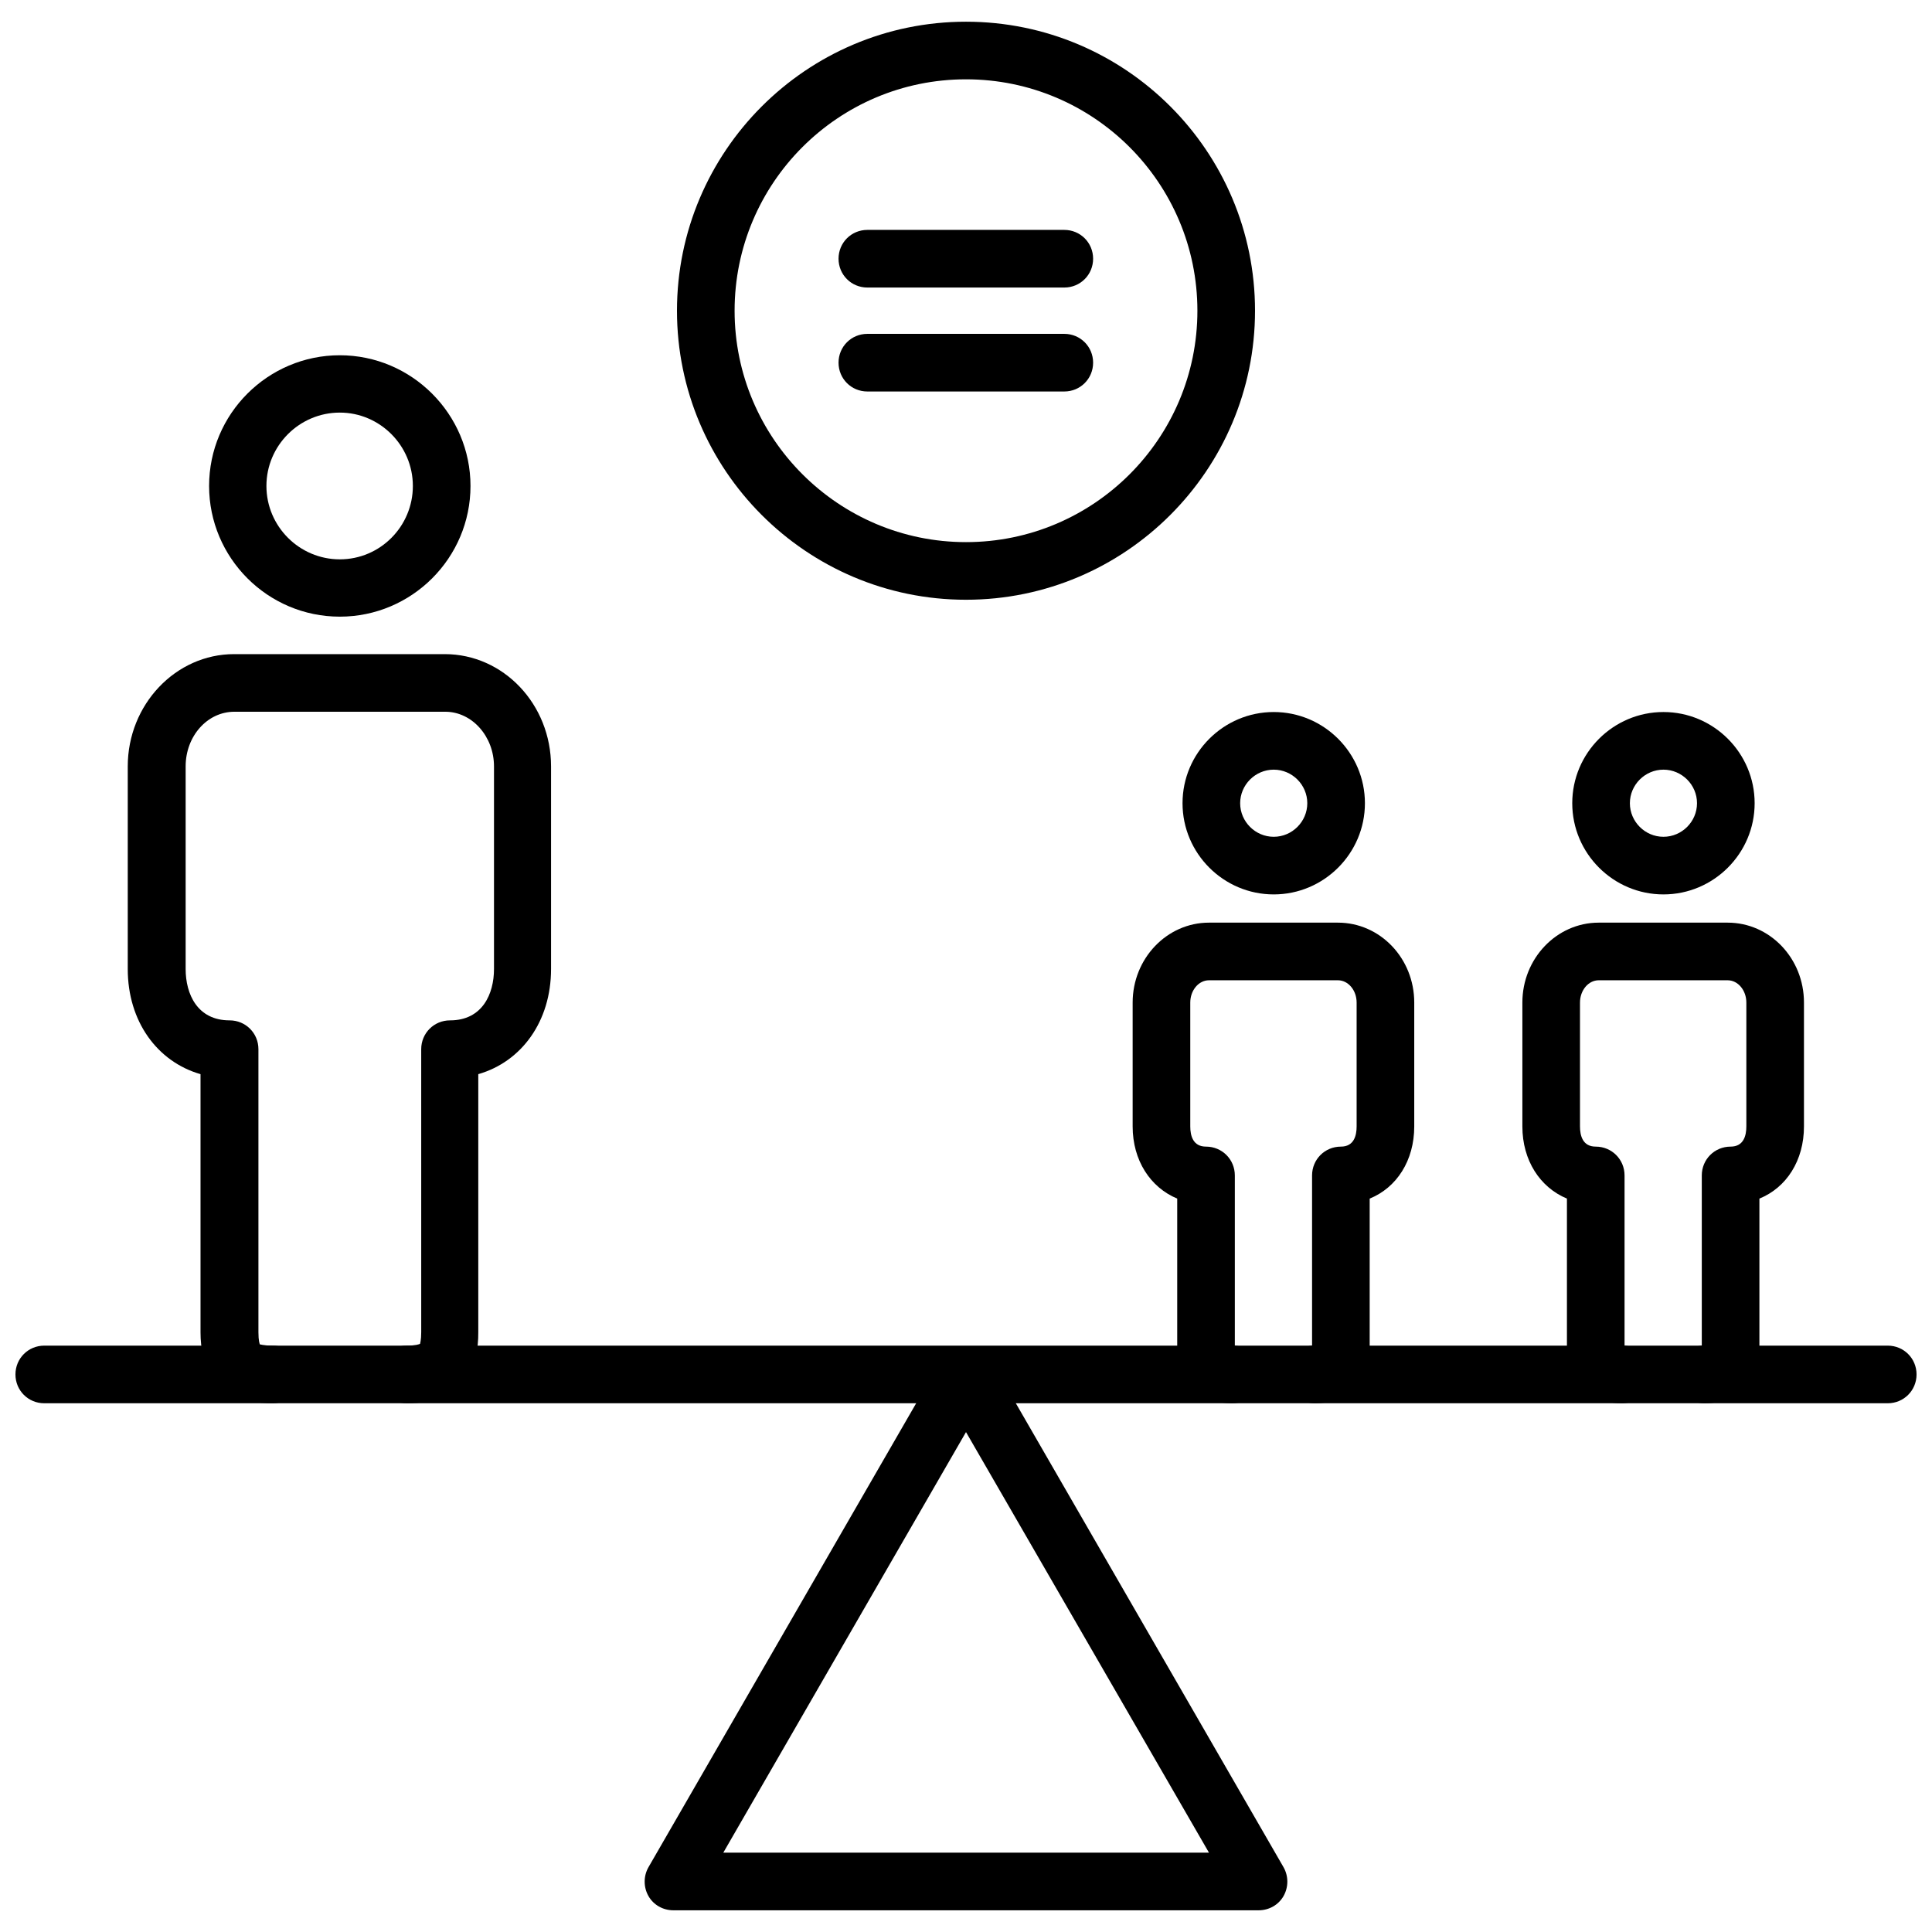 <?xml version="1.0" encoding="UTF-8"?>
<!-- Uploaded to: ICON Repo, www.iconrepo.com, Generator: ICON Repo Mixer Tools -->
<svg width="800px" height="800px" version="1.1" viewBox="144 144 512 512" xmlns="http://www.w3.org/2000/svg">
 <defs>
  <clipPath id="a">
   <path d="m148.09 500h503.81v16h-503.81z"/>
  </clipPath>
 </defs>
 <g clip-path="url(#a)">
  <path d="m644.27 515.88h-488.54c-4.25 0-7.637-3.387-7.637-7.637s3.387-7.637 7.637-7.637h488.54c4.25 0 7.637 3.387 7.637 7.637-0.004 4.25-3.387 7.637-7.641 7.637z"/>
 </g>
 <path d="m251.77 515.88c-4.25 0-7.637-3.387-7.637-7.637s3.387-7.637 7.637-7.637c2.441 0 3.387-0.395 3.543-0.473 0-0.078 0.316-0.867 0.316-3.148l-0.004-74.941c0-4.25 3.387-7.637 7.637-7.637 8.582 0 11.652-7.008 11.652-13.617v-53.688c0-7.949-5.824-14.484-12.91-14.484h-55.895c-7.164 0-12.91 6.453-12.91 14.484v53.688c0 6.613 3.07 13.617 11.652 13.617 4.25 0 7.637 3.387 7.637 7.637v75.02c0 2.281 0.316 3.07 0.395 3.227 0-0.078 0.867 0.316 3.387 0.316 4.25 0 7.637 3.387 7.637 7.637s-3.387 7.637-7.637 7.637c-15.824 0-19.129-10.234-19.129-18.812v-68.406c-11.492-3.305-19.285-14.012-19.285-27.867v-53.688c0-16.375 12.676-29.758 28.184-29.758h55.812c15.586 0 28.184 13.305 28.184 29.758v53.688c0 13.855-7.793 24.562-19.285 27.867v68.406c0.07 8.578-3.238 18.812-18.98 18.812z"/>
 <path d="m234.05 307.42c-19.129 0-34.637-15.586-34.637-34.637 0-19.129 15.586-34.637 34.637-34.637 19.051 0 34.637 15.586 34.637 34.637 0 19.129-15.586 34.637-34.637 34.637zm0-54.078c-10.707 0-19.445 8.738-19.445 19.445 0 10.707 8.738 19.445 19.445 19.445 10.707 0 19.363-8.738 19.363-19.445 0.004-10.707-8.734-19.445-19.363-19.445z"/>
 <path d="m492.34 515.88c-4.25 0-7.637-3.387-7.637-7.637 0-4.016 3.07-7.32 7.008-7.637v-45.105c0-4.25 3.387-7.637 7.637-7.637 3.465 0 4.172-2.914 4.172-5.352v-32.828c0-3.227-2.203-5.902-4.961-5.902h-34.164c-2.754 0-4.961 2.676-4.961 5.902v32.828c0 2.441 0.707 5.352 4.172 5.352 4.25 0 7.637 3.387 7.637 7.637v45.105c3.938 0.316 7.008 3.621 7.008 7.637 0 4.25-3.387 7.637-7.637 7.637-9.133 0-14.641-5.434-14.641-14.484v-39.754c-7.164-2.992-11.809-10.156-11.809-19.129v-32.828c0-11.652 9.055-21.176 20.23-21.176h34.164c11.18 0 20.23 9.445 20.23 21.176v32.828c0 9.055-4.644 16.215-11.809 19.129v39.754c0.004 9.133-5.43 14.484-14.641 14.484z"/>
 <path d="m481.55 381.03c-13.305 0-24.168-10.863-24.168-24.168s10.863-24.168 24.168-24.168c13.305 0 24.168 10.863 24.168 24.168s-10.863 24.168-24.168 24.168zm0-33.062c-4.879 0-8.895 4.016-8.895 8.895s4.016 8.895 8.895 8.895c4.879 0 8.895-4.016 8.895-8.895 0.004-4.879-4.012-8.895-8.895-8.895z"/>
 <path d="m595.62 515.88c-4.25 0-7.637-3.387-7.637-7.637 0-4.016 3.07-7.32 7.008-7.637v-45.105c0-4.25 3.387-7.637 7.637-7.637 3.465 0 4.172-2.914 4.172-5.352v-32.828c0-3.227-2.203-5.902-4.961-5.902h-34.164c-2.754 0-4.961 2.676-4.961 5.902v32.828c0 2.441 0.707 5.352 4.172 5.352 4.25 0 7.637 3.387 7.637 7.637v45.105c3.938 0.316 7.008 3.621 7.008 7.637 0 4.25-3.387 7.637-7.637 7.637-9.133 0-14.641-5.434-14.641-14.484v-39.754c-7.164-2.992-11.809-10.156-11.809-19.129v-32.828c0-11.652 9.055-21.176 20.23-21.176h34.164c11.18 0 20.23 9.445 20.23 21.176v32.828c0 9.055-4.644 16.215-11.809 19.129v39.754c0.004 9.133-5.43 14.484-14.641 14.484z"/>
 <path d="m584.83 381.03c-13.305 0-24.168-10.863-24.168-24.168s10.863-24.168 24.168-24.168c13.305 0 24.168 10.863 24.168 24.168s-10.863 24.168-24.168 24.168zm0-33.062c-4.879 0-8.895 4.016-8.895 8.895s4.016 8.895 8.895 8.895c4.879 0 8.895-4.016 8.895-8.895 0.004-4.879-4.012-8.895-8.895-8.895z"/>
 <path d="m477.54 650.25h-155.08c-2.754 0-5.273-1.418-6.613-3.777-1.34-2.363-1.34-5.273 0-7.637l77.539-134.38c2.754-4.723 10.469-4.723 13.227 0l77.539 134.38c1.34 2.363 1.34 5.273 0 7.637-1.34 2.359-3.859 3.777-6.613 3.777zm-141.86-15.273h128.71l-64.391-111.46z"/>
 <path d="m426.05 220.2h-52.191c-4.25 0-7.637-3.387-7.637-7.637s3.387-7.637 7.637-7.637h52.191c4.25 0 7.637 3.387 7.637 7.637s-3.387 7.637-7.637 7.637z"/>
 <path d="m426.05 247.75h-52.191c-4.25 0-7.637-3.387-7.637-7.637s3.387-7.637 7.637-7.637h52.191c4.25 0 7.637 3.387 7.637 7.637s-3.387 7.637-7.637 7.637z"/>
 <path d="m400 302.94c-42.273 0-76.594-34.402-76.594-76.594 0-42.195 34.32-76.594 76.594-76.594s76.594 34.32 76.594 76.594c0 42.191-34.324 76.594-76.594 76.594zm0-137.92c-33.852 0-61.324 27.473-61.324 61.324s27.551 61.324 61.324 61.324c33.852 0 61.324-27.473 61.324-61.324-0.004-33.852-27.477-61.324-61.324-61.324z"/>
</svg>